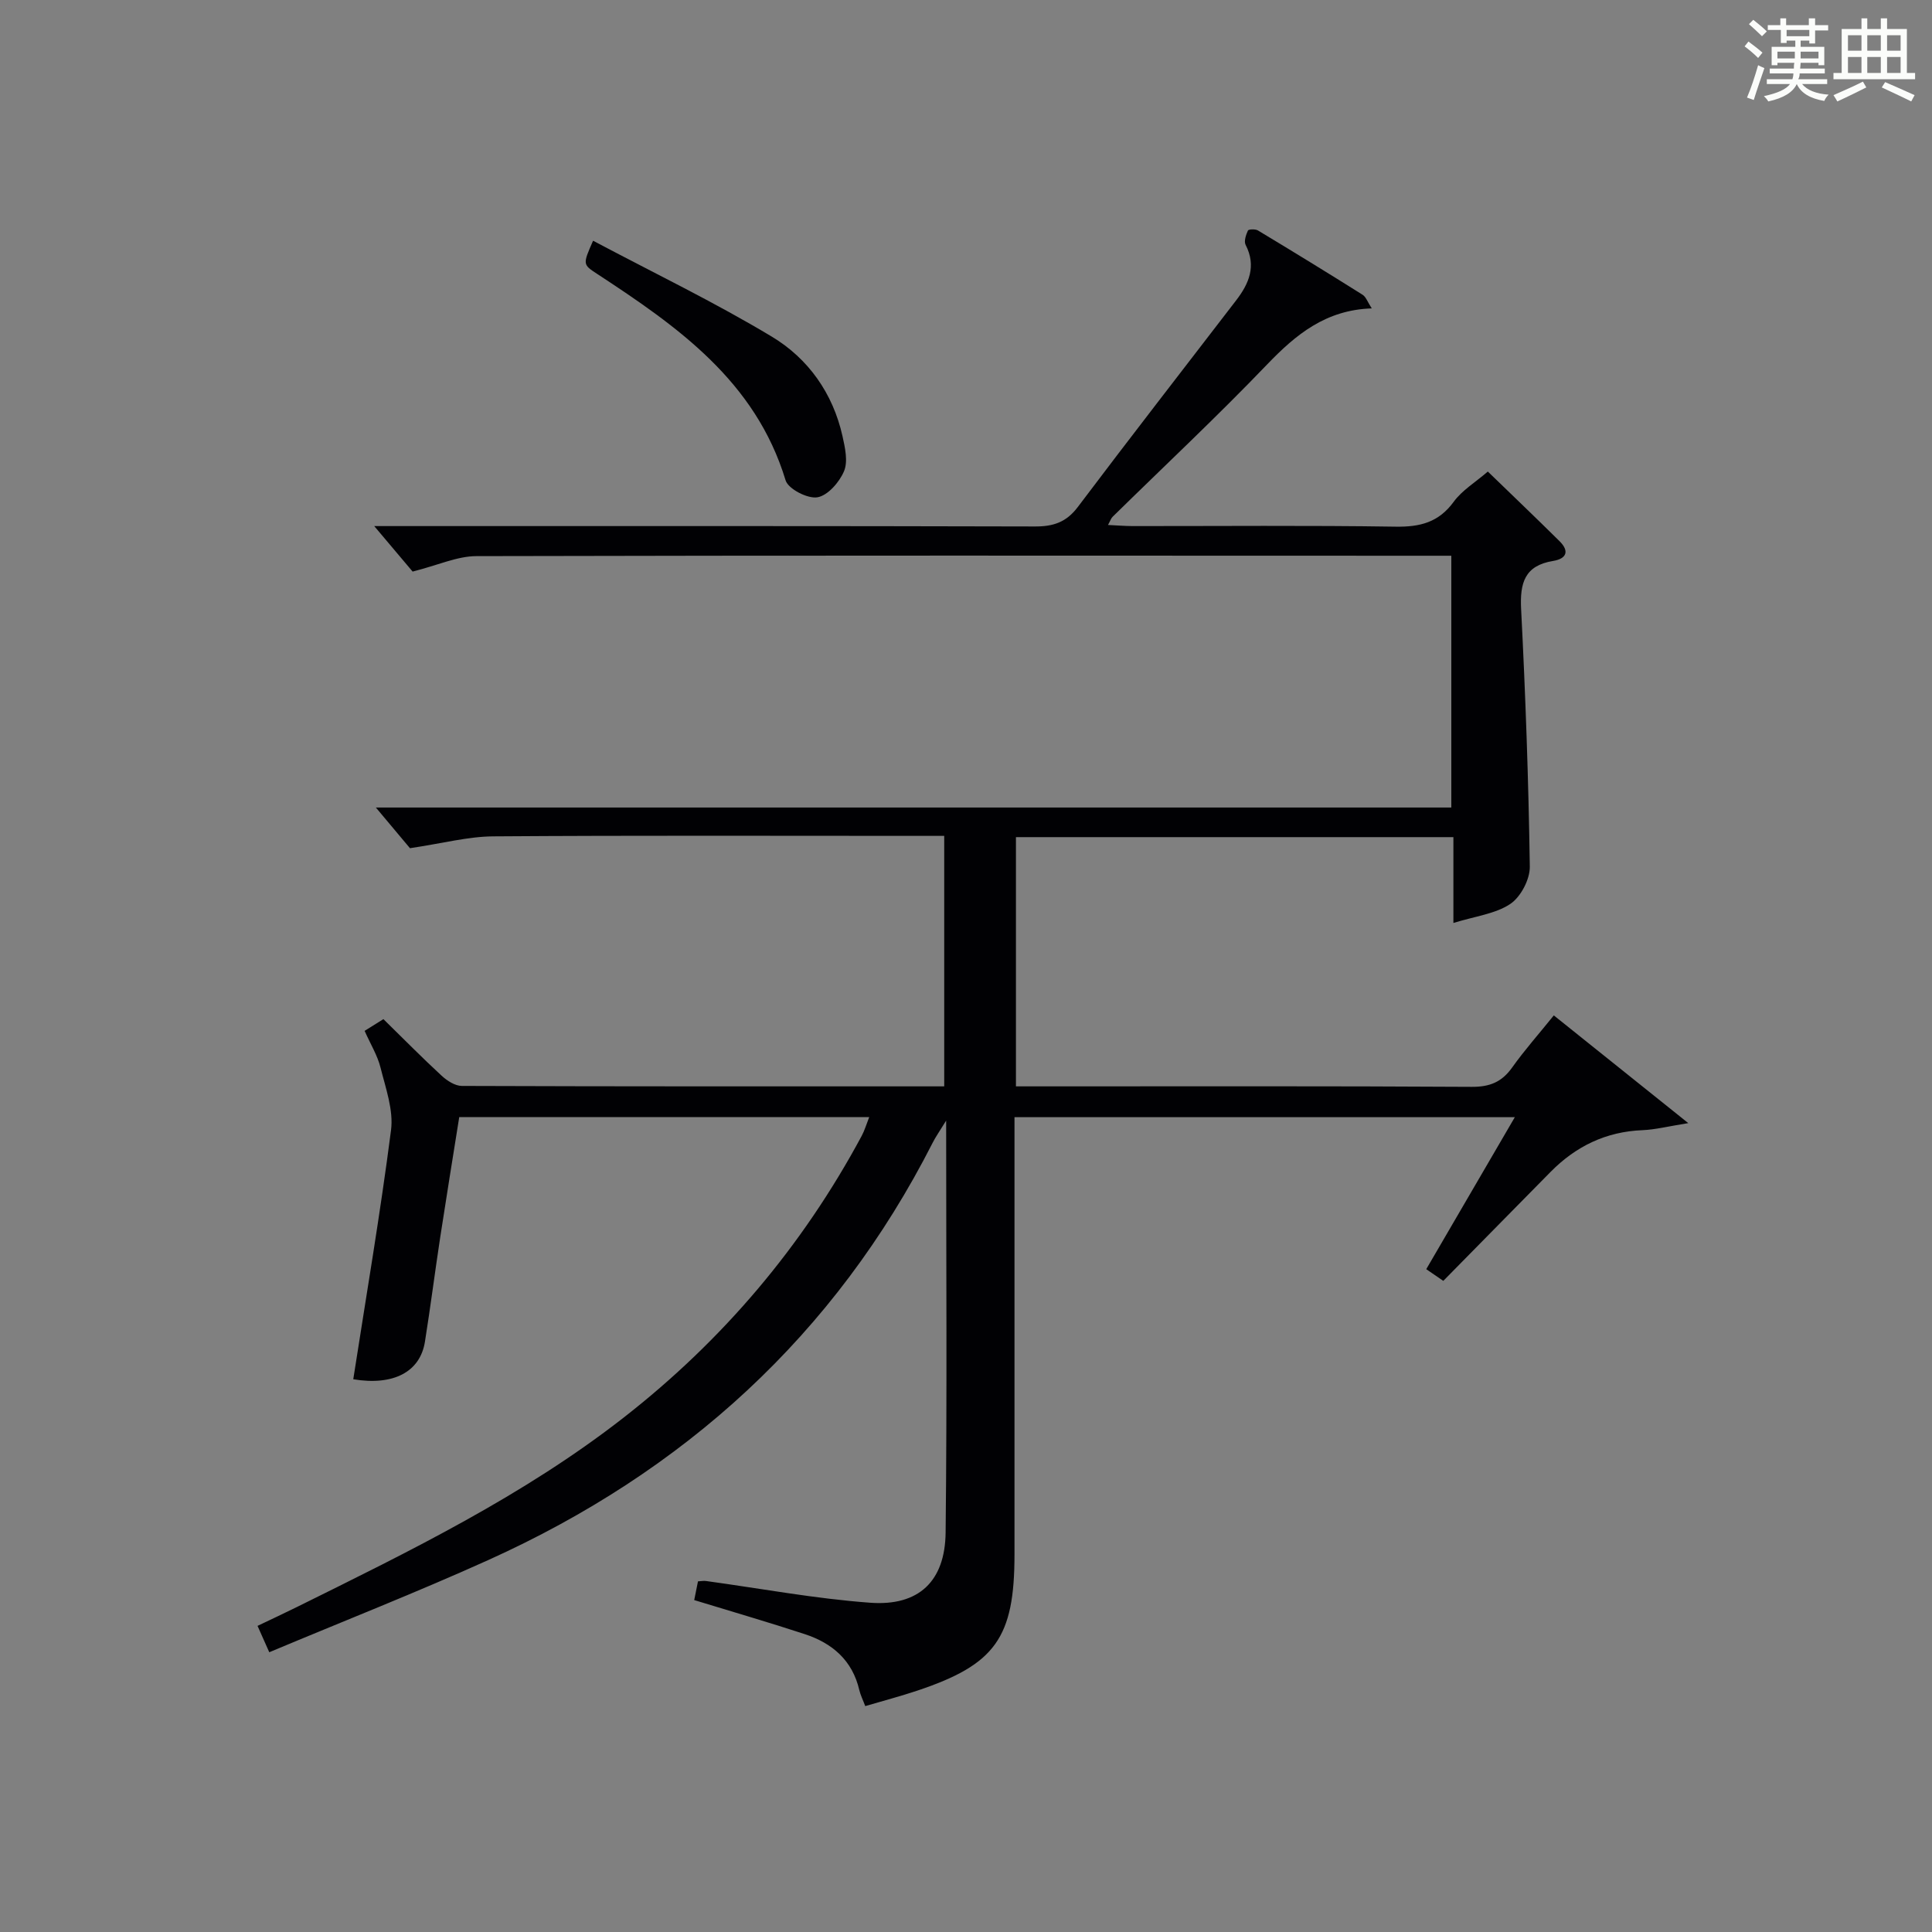 <?xml version="1.0" encoding="utf-8"?>
<svg version="1.1" id="漢_ZDIC_典" xmlns="http://www.w3.org/2000/svg" xmlns:xlink="http://www.w3.org/1999/xlink" x="0px" y="0px"
	 viewBox="0 0 400 400" style="enable-background:new 0 0 400 400;" xml:space="preserve">
<rect x="0" y="0" width="400" height="400" fill="#808080" stroke="none"/>
<style type="text/css">
	.st1{fill:#010104;}
	.st0{fill:#fbfcfa;}
</style>
<g>
	<path class="st0" d="M361.2,9.6l0.8-1c0.9,0.7,1.9,1.4,2.9,2.3L364,12C363,11,362,10.2,361.2,9.6z M361.7,20.2
		c0.9-2.1,1.6-4.3,2.3-6.7c0.4,0.2,0.8,0.4,1.3,0.6c-0.7,2.1-1.5,4.3-2.2,6.6L361.7,20.2z M362.1,5l0.9-0.9c1,0.8,2,1.6,2.8,2.4
		l-1,1C363.9,6.6,363,5.8,362.1,5z M374.6,3.8h1.2v1.4h2.7v1.1h-2.7v2.7h-1.2V8.4h-1.8v1.3h4.9v3.8h-1.2v-0.5h-3.7
		c0,0.4-0.1,0.9-0.1,1.2h5.1v1h-5.2c0,0.5-0.1,0.9-0.3,1.2h6v1h-5.2c1.1,1.3,2.9,2,5.5,2.2c-0.4,0.4-0.7,0.8-0.9,1.3
		c-2.9-0.5-4.8-1.6-5.7-3.5H372c-0.8,1.7-2.7,2.9-5.9,3.6c-0.2-0.4-0.6-0.8-0.9-1.1c2.8-0.6,4.6-1.4,5.4-2.5h-4.8v-1h5.3
		c0.1-0.3,0.2-0.7,0.2-1.2h-4.9v-1h5c0-0.4,0-0.8,0.1-1.2H368v0.5h-1.2V9.7h4.9V8.4h-1.8v0.5h-1.2V6.2H366V5.2h2.6V3.8h1.2v1.4h4.7
		V3.8z M368,12.1h3.6c0-0.4,0-0.9,0-1.4H368V12.1z M369.9,7.5h4.7V6.2h-4.7V7.5z M376.5,10.7h-3.7c0,0.5,0,1,0,1.4h3.7V10.7z"/>
	<path class="st0" d="M385.3,3.8h1.3V6h2.8V3.8h1.3V6h4.1v9.1h1.7v1.3h-16.9v-1.3h1.7V6h4.1V3.8z M385.7,16.9l0.7,1.2
		c-1.8,0.9-3.8,1.9-6,2.9c-0.2-0.4-0.5-0.8-0.8-1.3C381.9,18.7,383.9,17.8,385.7,16.9z M382.6,10.5h2.8V7.3h-2.8V10.5z M382.6,15.1
		h2.8v-3.3h-2.8V15.1z M386.6,10.5h2.8V7.3h-2.8V10.5z M386.6,15.1h2.8v-3.3h-2.8V15.1z M390.3,17c2.1,0.9,4.1,1.8,6.1,2.7l-0.7,1.3
		c-2.2-1.1-4.2-2-6.1-2.9L390.3,17z M393.5,7.3h-2.8v3.2h2.8V7.3z M390.7,15.1h2.8v-3.3h-2.8V15.1z"/>
	
	<path class="st1" d="M143.73,331.28c0.26-1.32,0.52-2.58,0.78-3.88c0.73-0.04,1.21-0.14,1.66-0.07c11.34,1.55,22.63,3.67,34.01,4.5
		c10.04,0.73,15.49-4.44,15.6-14.54c0.31-27.97,0.11-55.94,0.11-85.28c-1.37,2.23-2.17,3.35-2.78,4.56
		c-20.27,39.87-51.51,68.13-91.99,86.41c-14.82,6.69-29.97,12.64-45.37,19.1c-0.91-2.04-1.54-3.46-2.43-5.46
		c2.9-1.39,5.54-2.61,8.14-3.9c23.42-11.59,46.93-23.04,67.67-39.23c20.49-15.99,36.96-35.4,49.27-58.31
		c0.6-1.12,0.96-2.36,1.56-3.89c-28.38,0-56.3,0-84.88,0c-1.31,8.24-2.66,16.52-3.93,24.82c-1.1,7.22-2.02,14.46-3.17,21.67
		c-1,6.29-6.55,9.16-14.84,7.78c2.67-17.19,5.6-34.34,7.82-51.59c0.53-4.15-1.11-8.66-2.17-12.91c-0.63-2.54-2.08-4.88-3.3-7.63
		c1.35-0.85,2.7-1.68,3.89-2.43c4.17,4.08,8.02,8,12.06,11.72c1.12,1.03,2.76,2.1,4.17,2.11c33.15,0.12,66.31,0.09,99.88,0.09
		c0-17.24,0-34.27,0-51.86c-1.86,0-3.64,0-5.42,0c-29.33,0-58.66-0.11-87.99,0.1c-5.18,0.04-10.35,1.43-17.2,2.45
		c-1.52-1.81-4.26-5.09-7.06-8.42c73.83,0,148.03,0,222.66,0c0-17.49,0-34.52,0-52.13c-1.83,0-3.61,0-5.39,0
		c-65.49-0.02-130.98-0.08-196.47,0.08c-3.95,0.01-7.89,1.86-13.19,3.2c-1.99-2.36-4.83-5.71-7.95-9.42c1.83,0,3.58,0,5.33,0
		c43.83,0,87.65-0.04,131.48,0.08c3.8,0.01,6.48-0.88,8.85-4.02c10.81-14.35,21.84-28.53,32.78-42.78
		c2.67-3.47,4.24-7.11,1.97-11.51c-0.38-0.74,0.07-2.06,0.48-2.96c0.13-0.28,1.54-0.34,2.07-0.02c7.26,4.37,14.49,8.8,21.66,13.31
		c0.72,0.45,1.05,1.52,1.91,2.83c-9.53,0.31-15.7,5.4-21.65,11.59c-10.37,10.81-21.32,21.06-32.01,31.56
		c-0.32,0.31-0.46,0.8-0.95,1.69c1.91,0.09,3.48,0.22,5.05,0.23c18.16,0.01,36.33-0.16,54.49,0.12c5.06,0.08,8.92-0.88,12.04-5.16
		c1.71-2.35,4.42-3.98,7.06-6.25c4.65,4.51,9.8,9.42,14.85,14.42c2.1,2.08,1.43,3.64-1.35,4.09c-5.87,0.96-6.88,4.54-6.61,9.94
		c0.91,17.77,1.54,35.55,1.8,53.34c0.04,2.63-1.87,6.28-4.04,7.73c-3.08,2.06-7.22,2.53-11.78,3.94c0-6.69,0-12.11,0-17.77
		c-30.45,0-60.36,0-90.57,0c0,17.1,0,34.01,0,51.6c1.85,0,3.61,0,5.38,0c29.66,0,59.33-0.08,88.99,0.1c3.74,0.02,6.23-1,8.36-4
		c2.58-3.62,5.55-6.97,8.63-10.79c9.08,7.27,17.83,14.28,27.84,22.3c-4.19,0.67-6.83,1.35-9.48,1.46
		c-7.55,0.3-13.79,3.33-19.02,8.63c-7.34,7.43-14.65,14.89-22.22,22.57c-0.82-0.56-2.02-1.38-3.53-2.42
		c6.09-10.45,12.07-20.7,18.34-31.47c-34.87,0-68.93,0-103.59,0c0,2,0,3.78,0,5.55c0,28.33,0,56.66,0,84.99
		c0,17.24-3.95,22.79-20.16,28.2c-3.44,1.15-6.94,2.07-10.74,3.19c-0.47-1.26-0.98-2.26-1.23-3.32c-1.43-6.16-5.6-9.71-11.29-11.58
		C159.25,335.91,151.77,333.74,143.73,331.28z"/>
	<path class="st1" d="M122.79,49.84c12.63,6.7,25.15,12.73,37.01,19.86c7.52,4.52,12.65,11.72,14.63,20.6c0.53,2.38,1.17,5.24,0.31,7.27
		c-0.96,2.27-3.37,5.04-5.51,5.39c-2.02,0.34-6.03-1.72-6.58-3.51c-6.24-20.57-22.4-31.86-39.06-42.77
		C120.63,54.75,120.65,54.71,122.79,49.84z"/>
</g>
</svg>
